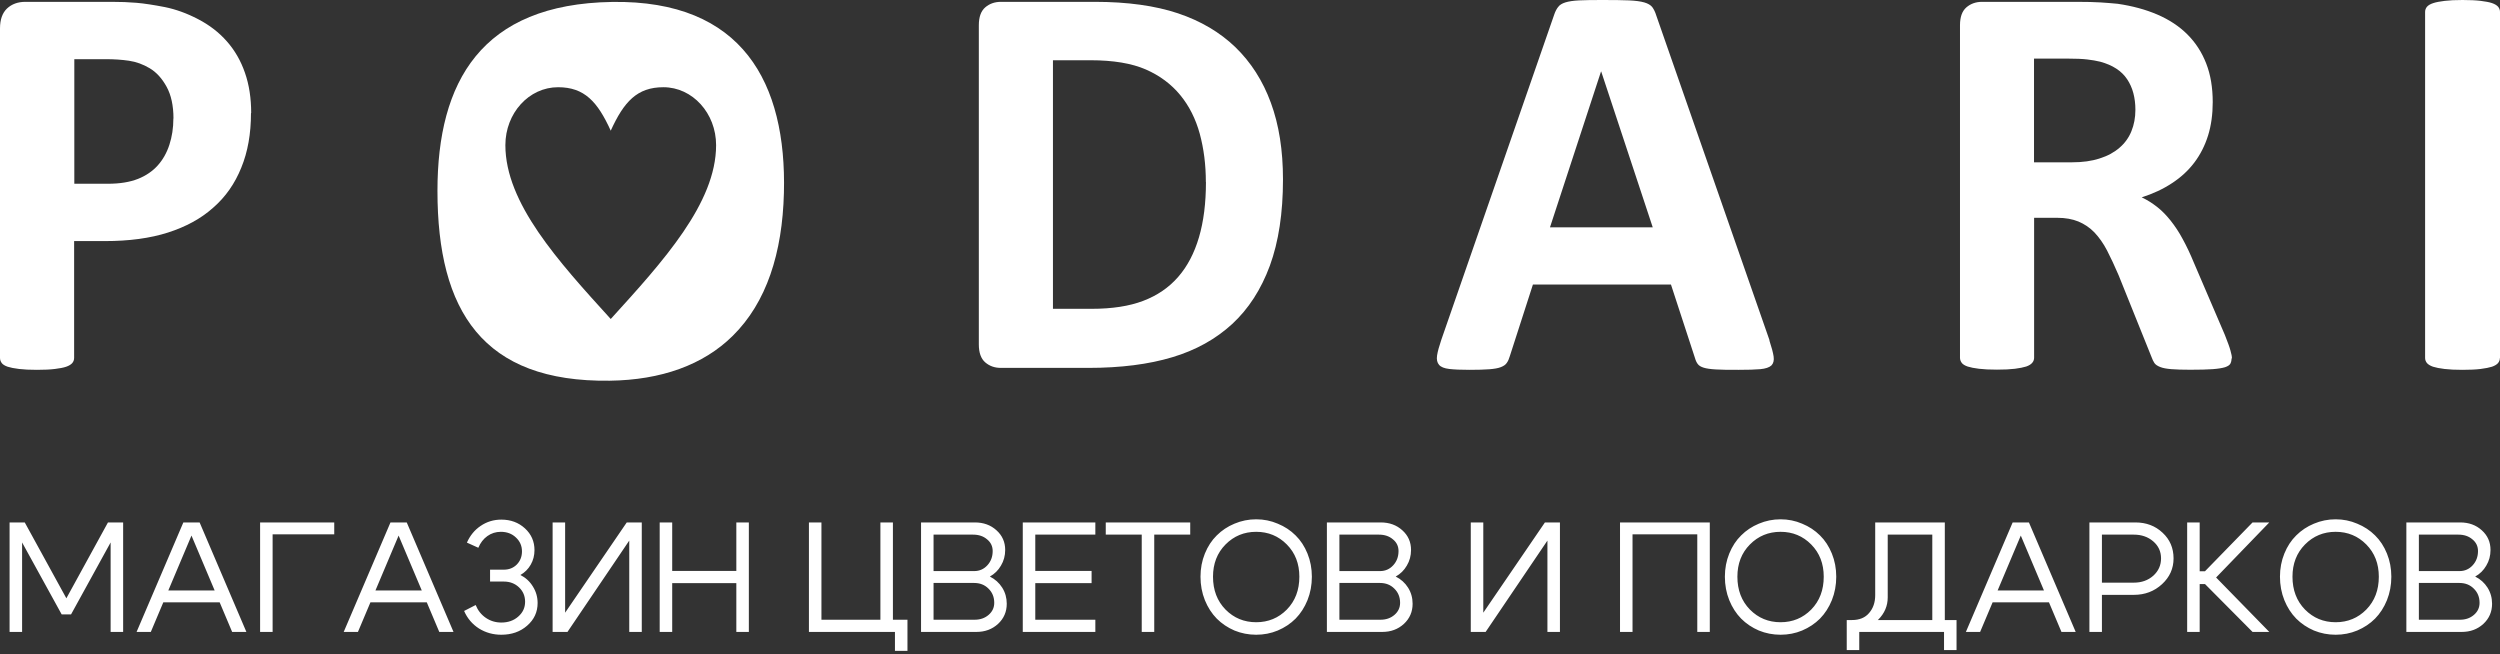 <?xml version="1.0" encoding="UTF-8"?> <svg xmlns="http://www.w3.org/2000/svg" width="600" height="157" viewBox="0 0 600 157" fill="none"><rect x="0" y="0" width="600" height="157" fill="#333333" stroke="none"/><path fill-rule="evenodd" clip-rule="evenodd" d="M146.577 31.365C149.743 24.402 152.91 20.933 159.22 20.933C166.206 20.933 171.864 27.173 171.864 34.834C171.864 48.735 159.22 62.659 146.577 76.56C133.933 62.659 121.29 48.735 121.29 34.834C121.29 27.15 126.948 20.933 133.933 20.933C140.267 20.933 143.41 24.402 146.577 31.365ZM146.321 91.37C158.661 91.207 168.79 87.597 175.846 80.612C183.995 72.579 187.767 60.703 188.14 46.29C188.815 20.025 178.314 -0.023 146.903 0.466C115.492 0.955 104.99 19.629 104.99 45.801C104.99 74.674 115.887 91.765 146.297 91.37H146.321Z" fill="white"></path><path d="M599.977 85.897C599.977 86.34 599.837 86.759 599.534 87.132C599.232 87.481 598.743 87.784 598.068 88.016C597.392 88.226 596.461 88.412 595.343 88.552C594.202 88.692 592.759 88.761 590.989 88.761C589.219 88.761 587.846 88.692 586.681 88.552C585.517 88.412 584.586 88.226 583.934 88.016C583.258 87.784 582.77 87.481 582.467 87.132C582.164 86.759 582.024 86.34 582.024 85.897V2.864C582.024 2.422 582.164 2.002 582.467 1.63C582.77 1.281 583.258 0.978 583.98 0.745C584.679 0.512 585.587 0.349 586.728 0.21C587.869 0.07 589.289 0 591.012 0C592.735 0 594.226 0.07 595.367 0.21C596.484 0.349 597.416 0.512 598.091 0.745C598.766 0.978 599.255 1.281 599.558 1.63C599.86 2.002 600 2.422 600 2.864V85.897H599.977Z" fill="white"></path><path d="M512.496 26.358C512.496 23.471 511.844 21.002 510.517 19.023C509.19 17.021 507.048 15.624 504.044 14.809C503.136 14.576 502.111 14.413 500.97 14.273C499.806 14.133 498.223 14.063 496.174 14.063H488.164V38.955H497.268C499.829 38.955 502.018 38.652 503.927 38.023C505.86 37.418 507.42 36.556 508.701 35.439C509.981 34.344 510.936 32.994 511.542 31.48C512.17 29.944 512.496 28.244 512.496 26.334M535.571 86.013C535.571 86.502 535.478 86.921 535.292 87.271C535.106 87.62 534.687 87.899 534.011 88.132C533.313 88.342 532.335 88.505 531.031 88.598C529.704 88.691 527.934 88.738 525.675 88.738C523.766 88.738 522.276 88.691 521.135 88.598C519.994 88.505 519.086 88.342 518.457 88.086C517.805 87.83 517.339 87.527 517.06 87.131C516.804 86.735 516.571 86.269 516.385 85.734L508.468 66.058C507.513 63.823 506.582 61.844 505.697 60.121C504.789 58.374 503.764 56.954 502.67 55.79C501.552 54.626 500.248 53.764 498.805 53.159C497.361 52.576 495.685 52.274 493.775 52.274H488.187V85.85C488.187 86.293 488.047 86.712 487.745 87.061C487.442 87.434 486.953 87.736 486.278 87.969C485.602 88.179 484.694 88.365 483.577 88.505C482.459 88.644 481.015 88.714 479.269 88.714C477.523 88.714 476.126 88.644 474.961 88.505C473.797 88.365 472.889 88.179 472.237 87.969C471.562 87.736 471.073 87.434 470.817 87.084C470.537 86.712 470.397 86.293 470.397 85.85V6.077C470.397 4.074 470.91 2.654 471.934 1.769C472.959 0.884 474.216 0.442 475.683 0.442H498.456C500.761 0.442 502.67 0.488 504.16 0.582C505.65 0.675 507.001 0.791 508.235 0.908C511.751 1.42 514.941 2.281 517.759 3.492C520.576 4.703 522.998 6.286 524.977 8.266C526.956 10.245 528.446 12.55 529.494 15.251C530.542 17.929 531.054 21.026 531.054 24.518C531.054 27.429 530.682 30.13 529.936 32.528C529.168 34.973 528.074 37.115 526.63 39.025C525.186 40.934 523.417 42.564 521.275 43.961C519.132 45.382 516.711 46.499 514.01 47.361C515.337 47.989 516.548 48.758 517.712 49.666C518.876 50.574 519.947 51.692 520.972 52.972C521.996 54.276 522.974 55.72 523.859 57.396C524.767 59.05 525.652 60.912 526.514 63.008L533.965 80.378C534.64 82.102 535.106 83.336 535.315 84.151C535.548 84.942 535.664 85.571 535.664 86.037L535.571 86.013Z" fill="white"></path><path d="M384.314 17.161H384.244L371.996 54.556H396.655L384.291 17.161H384.314ZM424.643 81.683C425.179 83.313 425.528 84.594 425.668 85.548C425.807 86.503 425.621 87.225 425.132 87.714C424.62 88.179 423.735 88.482 422.478 88.599C421.22 88.715 419.474 88.761 417.262 88.761C414.933 88.761 413.141 88.761 411.86 88.668C410.556 88.599 409.578 88.459 408.903 88.249C408.227 88.04 407.762 87.76 407.482 87.388C407.203 87.038 406.97 86.549 406.807 85.967L401.032 68.294H367.898L362.357 85.478C362.17 86.13 361.937 86.666 361.635 87.085C361.355 87.527 360.866 87.853 360.214 88.109C359.562 88.366 358.631 88.529 357.444 88.622C356.233 88.715 354.649 88.761 352.717 88.761C350.621 88.761 349.014 88.692 347.827 88.552C346.639 88.412 345.824 88.086 345.382 87.574C344.916 87.038 344.753 86.293 344.893 85.339C345.033 84.384 345.382 83.126 345.918 81.543L372.998 3.539C373.254 2.771 373.58 2.142 373.952 1.677C374.302 1.188 374.884 0.838 375.675 0.582C376.49 0.326 377.585 0.163 378.982 0.093C380.379 0.023 382.218 0 384.547 0C387.201 0 389.344 0.023 390.927 0.093C392.534 0.163 393.744 0.326 394.629 0.582C395.514 0.838 396.143 1.211 396.539 1.7C396.911 2.212 397.26 2.887 397.516 3.749L424.69 81.683H424.643Z" fill="white"></path><path d="M289.405 43.705C289.405 39.537 288.916 35.695 287.938 32.086C286.96 28.523 285.4 25.426 283.258 22.819C281.092 20.187 278.345 18.138 274.992 16.671C271.616 15.204 267.215 14.459 261.72 14.459H252.708V74.115H261.999C266.889 74.115 271.01 73.486 274.363 72.206C277.693 70.948 280.51 69.039 282.746 66.478C284.981 63.916 286.634 60.749 287.752 56.954C288.87 53.159 289.428 48.734 289.428 43.682M307.916 43.053C307.916 51.109 306.869 58.002 304.773 63.753C302.654 69.481 299.65 74.138 295.715 77.771C291.78 81.38 286.984 84.057 281.349 85.734C275.714 87.434 268.984 88.295 261.207 88.295H240.228C238.714 88.295 237.48 87.853 236.456 86.968C235.431 86.083 234.919 84.64 234.919 82.66V6.077C234.919 4.074 235.431 2.654 236.456 1.769C237.48 0.884 238.738 0.442 240.228 0.442H262.767C270.591 0.442 277.251 1.373 282.699 3.189C288.171 5.029 292.758 7.73 296.484 11.316C300.209 14.925 303.073 19.372 305.006 24.658C306.962 29.967 307.916 36.091 307.916 43.053Z" fill="white"></path><path d="M41.633 28.43C41.633 25.357 41.074 22.795 39.98 20.816C38.885 18.814 37.535 17.347 35.952 16.392C34.345 15.437 32.692 14.832 30.945 14.576C29.176 14.32 27.383 14.203 25.497 14.203H17.836V44.101H25.893C28.757 44.101 31.155 43.705 33.111 42.937C35.044 42.168 36.627 41.074 37.861 39.7C39.095 38.326 40.026 36.673 40.655 34.74C41.284 32.808 41.61 30.712 41.61 28.43M60.237 27.126C60.237 32.086 59.469 36.44 57.909 40.236C56.372 44.054 54.137 47.267 51.157 49.852C48.223 52.483 44.59 54.439 40.306 55.813C36.021 57.187 30.969 57.862 25.148 57.862H17.79V85.897C17.79 86.363 17.65 86.758 17.347 87.131C17.044 87.48 16.555 87.783 15.88 88.016C15.205 88.249 14.297 88.412 13.179 88.551C12.062 88.691 10.618 88.761 8.871 88.761C7.125 88.761 5.728 88.691 4.564 88.551C3.4 88.412 2.491 88.225 1.839 88.016C1.164 87.783 0.675 87.48 0.419 87.131C0.14 86.758 0 86.339 0 85.897V6.845C0 4.703 0.559 3.12 1.677 2.049C2.817 0.977 4.284 0.442 6.101 0.442H26.824C28.92 0.442 30.899 0.512 32.785 0.675C34.671 0.838 36.906 1.187 39.561 1.699C42.192 2.235 44.846 3.189 47.524 4.587C50.225 5.984 52.53 7.753 54.44 9.919C56.349 12.084 57.793 14.576 58.794 17.486C59.795 20.35 60.284 23.587 60.284 27.149L60.237 27.126Z" fill="white"></path><path d="M2.3 151.662V125.384H5.941L15.927 143.591L25.912 125.384H29.554V151.662H26.55V130.189L17.053 147.457H14.801L5.303 130.189V151.662H2.3ZM38.148 141.714H53.651V144.567H38.148V141.714ZM36.196 151.662H32.78L44.004 125.384H47.908L59.132 151.662H55.716L45.956 128.537L36.196 151.662ZM62.424 151.662V125.384H80.218V128.237H65.427V151.662H62.424ZM87.858 141.714H103.362V144.567H87.858V141.714ZM85.906 151.662H82.49L93.714 125.384H97.618L108.843 151.662H105.426L95.666 128.537L85.906 151.662ZM112.059 130.227C112.81 128.525 113.911 127.186 115.363 126.21C116.839 125.209 118.491 124.708 120.318 124.708C122.57 124.708 124.46 125.409 125.987 126.811C127.513 128.212 128.276 129.951 128.276 132.029C128.276 133.305 127.976 134.469 127.375 135.52C126.775 136.571 125.949 137.397 124.898 137.997C126.174 138.648 127.175 139.574 127.901 140.775C128.652 141.976 129.027 143.29 129.027 144.717C129.027 146.894 128.189 148.709 126.512 150.16C124.86 151.612 122.796 152.337 120.318 152.337C118.341 152.337 116.552 151.837 114.95 150.836C113.348 149.81 112.16 148.408 111.384 146.631L114.162 145.205C114.687 146.506 115.501 147.532 116.602 148.283C117.703 149.034 118.942 149.409 120.318 149.409C121.945 149.409 123.296 148.934 124.372 147.983C125.473 147.032 126.024 145.843 126.024 144.417C126.024 143.04 125.536 141.889 124.56 140.963C123.584 140.037 122.37 139.574 120.919 139.574H117.615V136.721H120.919C122.17 136.721 123.209 136.308 124.034 135.482C124.86 134.631 125.273 133.58 125.273 132.329C125.273 131.002 124.785 129.889 123.809 128.988C122.858 128.087 121.657 127.636 120.205 127.636C119.004 127.636 117.928 127.974 116.977 128.65C116.026 129.326 115.3 130.264 114.8 131.465L112.059 130.227ZM154.025 151.662H151.021V129.739L136.193 151.662H132.627V125.384H135.63V147.044L150.421 125.384H154.025V151.662ZM158.325 151.662V125.384H161.329V137.021H176.72V125.384H179.723V151.662H176.72V139.949H161.329V151.662H158.325ZM214.3 148.734H217.792V156.204H214.788V151.662H194.142V125.384H197.145V148.734H211.297V125.384H214.3V148.734ZM233.55 128.312H224.053V137.059H233.813C235.065 137.059 236.116 136.596 236.967 135.67C237.817 134.744 238.243 133.605 238.243 132.254C238.243 131.103 237.792 130.164 236.891 129.438C236.016 128.688 234.902 128.312 233.55 128.312ZM233.813 139.912H224.053V148.734H233.926C235.252 148.734 236.366 148.346 237.267 147.57C238.168 146.794 238.618 145.831 238.618 144.679C238.618 143.303 238.155 142.164 237.229 141.263C236.328 140.362 235.19 139.912 233.813 139.912ZM234.339 151.662H221.05V125.384H233.963C236.041 125.384 237.767 126.01 239.144 127.261C240.545 128.512 241.246 130.089 241.246 131.991C241.246 133.367 240.908 134.619 240.232 135.745C239.582 136.871 238.693 137.747 237.567 138.373C238.818 138.998 239.807 139.887 240.533 141.038C241.259 142.189 241.621 143.478 241.621 144.905C241.621 146.832 240.921 148.446 239.519 149.747C238.118 151.023 236.391 151.662 234.339 151.662ZM248.468 137.021H261.982V139.949H248.468V148.734H262.883V151.662H245.465V125.384H262.883V128.312H248.468V137.021ZM285.653 125.384V128.312H277.019V151.662H274.015V128.312H265.381V125.384H285.653ZM291.122 138.41C291.122 141.614 292.123 144.241 294.125 146.293C296.128 148.321 298.58 149.334 301.483 149.334C304.386 149.334 306.839 148.321 308.841 146.293C310.843 144.241 311.844 141.614 311.844 138.41C311.844 135.282 310.843 132.704 308.841 130.677C306.839 128.65 304.386 127.636 301.483 127.636C298.58 127.636 296.128 128.65 294.125 130.677C292.123 132.704 291.122 135.282 291.122 138.41ZM288.119 138.41C288.119 136.433 288.469 134.581 289.17 132.854C289.871 131.128 290.822 129.676 292.023 128.5C293.224 127.299 294.638 126.36 296.265 125.684C297.917 124.984 299.656 124.633 301.483 124.633C303.31 124.633 305.037 124.984 306.664 125.684C308.315 126.36 309.742 127.299 310.943 128.5C312.144 129.676 313.095 131.128 313.796 132.854C314.497 134.581 314.847 136.433 314.847 138.41C314.847 140.412 314.497 142.289 313.796 144.041C313.095 145.768 312.144 147.244 310.943 148.471C309.742 149.672 308.315 150.623 306.664 151.324C305.037 151.999 303.31 152.337 301.483 152.337C299.656 152.337 297.917 151.999 296.265 151.324C294.638 150.623 293.224 149.672 292.023 148.471C290.822 147.244 289.871 145.768 289.17 144.041C288.469 142.289 288.119 140.412 288.119 138.41ZM330.955 128.312H321.457V137.059H331.217C332.469 137.059 333.52 136.596 334.371 135.67C335.222 134.744 335.647 133.605 335.647 132.254C335.647 131.103 335.197 130.164 334.296 129.438C333.42 128.688 332.306 128.312 330.955 128.312ZM331.217 139.912H321.457V148.734H331.33C332.656 148.734 333.77 148.346 334.671 147.57C335.572 146.794 336.023 145.831 336.023 144.679C336.023 143.303 335.56 142.164 334.634 141.263C333.733 140.362 332.594 139.912 331.217 139.912ZM331.743 151.662H318.454V125.384H331.368C333.445 125.384 335.172 126.01 336.548 127.261C337.95 128.512 338.65 130.089 338.65 131.991C338.65 133.367 338.312 134.619 337.637 135.745C336.986 136.871 336.098 137.747 334.971 138.373C336.223 138.998 337.211 139.887 337.937 141.038C338.663 142.189 339.026 143.478 339.026 144.905C339.026 146.832 338.325 148.446 336.923 149.747C335.522 151.023 333.795 151.662 331.743 151.662ZM374.385 151.662H371.382V129.739L356.554 151.662H352.987V125.384H355.99V147.044L370.781 125.384H374.385V151.662ZM388.804 125.384H410.351V151.662H407.348V128.237H391.807V151.662H388.804V125.384ZM416.974 138.41C416.974 141.614 417.975 144.241 419.977 146.293C421.979 148.321 424.432 149.334 427.335 149.334C430.238 149.334 432.691 148.321 434.693 146.293C436.695 144.241 437.696 141.614 437.696 138.41C437.696 135.282 436.695 132.704 434.693 130.677C432.691 128.65 430.238 127.636 427.335 127.636C424.432 127.636 421.979 128.65 419.977 130.677C417.975 132.704 416.974 135.282 416.974 138.41ZM413.971 138.41C413.971 136.433 414.321 134.581 415.022 132.854C415.723 131.128 416.674 129.676 417.875 128.5C419.076 127.299 420.49 126.36 422.117 125.684C423.769 124.984 425.508 124.633 427.335 124.633C429.162 124.633 430.889 124.984 432.516 125.684C434.167 126.36 435.594 127.299 436.795 128.5C437.996 129.676 438.947 131.128 439.648 132.854C440.349 134.581 440.699 136.433 440.699 138.41C440.699 140.412 440.349 142.289 439.648 144.041C438.947 145.768 437.996 147.244 436.795 148.471C435.594 149.672 434.167 150.623 432.516 151.324C430.889 151.999 429.162 152.337 427.335 152.337C425.508 152.337 423.769 151.999 422.117 151.324C420.49 150.623 419.076 149.672 417.875 148.471C416.674 147.244 415.723 145.768 415.022 144.041C414.321 142.289 413.971 140.412 413.971 138.41ZM443.217 148.809H469.57V156.016H466.567V151.662H446.221V156.016H443.217V148.809ZM444.494 148.809C446.271 148.809 447.635 148.246 448.586 147.119C449.562 145.993 450.05 144.567 450.05 142.84V125.384H466.755V151.624H463.751V128.312H453.053V143.365C453.053 145.418 452.289 147.207 450.763 148.734C449.236 150.235 447.272 150.986 444.869 150.986H443.781L443.217 148.809H444.494ZM477.182 141.714H492.685V144.567H477.182V141.714ZM475.23 151.662H471.814L483.038 125.384H486.942L498.166 151.662H494.75L484.99 128.537L475.23 151.662ZM512.119 128.312H504.461V139.837H512.119C513.971 139.837 515.523 139.286 516.774 138.185C518.026 137.059 518.651 135.67 518.651 134.018C518.651 132.366 518.026 131.002 516.774 129.926C515.523 128.85 513.971 128.312 512.119 128.312ZM512.119 142.765H504.461V151.662H501.458V125.384H512.495C515.098 125.384 517.275 126.21 519.027 127.862C520.778 129.488 521.654 131.541 521.654 134.018C521.654 136.446 520.728 138.51 518.876 140.212C517.025 141.914 514.772 142.765 512.119 142.765ZM524.92 151.662V125.384H527.923V137.096H529.2L540.612 125.384H544.628L531.865 138.598L544.628 151.662H540.612L529.2 140.175H527.923V151.662H524.92ZM550.195 138.41C550.195 141.614 551.196 144.241 553.198 146.293C555.2 148.321 557.653 149.334 560.556 149.334C563.459 149.334 565.911 148.321 567.913 146.293C569.915 144.241 570.917 141.614 570.917 138.41C570.917 135.282 569.915 132.704 567.913 130.677C565.911 128.65 563.459 127.636 560.556 127.636C557.653 127.636 555.2 128.65 553.198 130.677C551.196 132.704 550.195 135.282 550.195 138.41ZM547.192 138.41C547.192 136.433 547.542 134.581 548.243 132.854C548.944 131.128 549.895 129.676 551.096 128.5C552.297 127.299 553.711 126.36 555.338 125.684C556.989 124.984 558.729 124.633 560.556 124.633C562.383 124.633 564.109 124.984 565.736 125.684C567.388 126.36 568.814 127.299 570.016 128.5C571.217 129.676 572.168 131.128 572.869 132.854C573.569 134.581 573.92 136.433 573.92 138.41C573.92 140.412 573.569 142.289 572.869 144.041C572.168 145.768 571.217 147.244 570.016 148.471C568.814 149.672 567.388 150.623 565.736 151.324C564.109 151.999 562.383 152.337 560.556 152.337C558.729 152.337 556.989 151.999 555.338 151.324C553.711 150.623 552.297 149.672 551.096 148.471C549.895 147.244 548.944 145.768 548.243 144.041C547.542 142.289 547.192 140.412 547.192 138.41ZM590.027 128.312H580.53V137.059H590.29C591.541 137.059 592.592 136.596 593.443 135.67C594.294 134.744 594.72 133.605 594.72 132.254C594.72 131.103 594.269 130.164 593.368 129.438C592.492 128.688 591.379 128.312 590.027 128.312ZM590.29 139.912H580.53V148.734H590.403C591.729 148.734 592.843 148.346 593.744 147.57C594.645 146.794 595.095 145.831 595.095 144.679C595.095 143.303 594.632 142.164 593.706 141.263C592.805 140.362 591.666 139.912 590.29 139.912ZM590.816 151.662H577.527V125.384H590.44C592.517 125.384 594.244 126.01 595.621 127.261C597.022 128.512 597.723 130.089 597.723 131.991C597.723 133.367 597.385 134.619 596.709 135.745C596.059 136.871 595.17 137.747 594.044 138.373C595.295 138.998 596.284 139.887 597.01 141.038C597.735 142.189 598.098 143.478 598.098 144.905C598.098 146.832 597.397 148.446 595.996 149.747C594.595 151.023 592.868 151.662 590.816 151.662Z" fill="white"></path></svg> 
